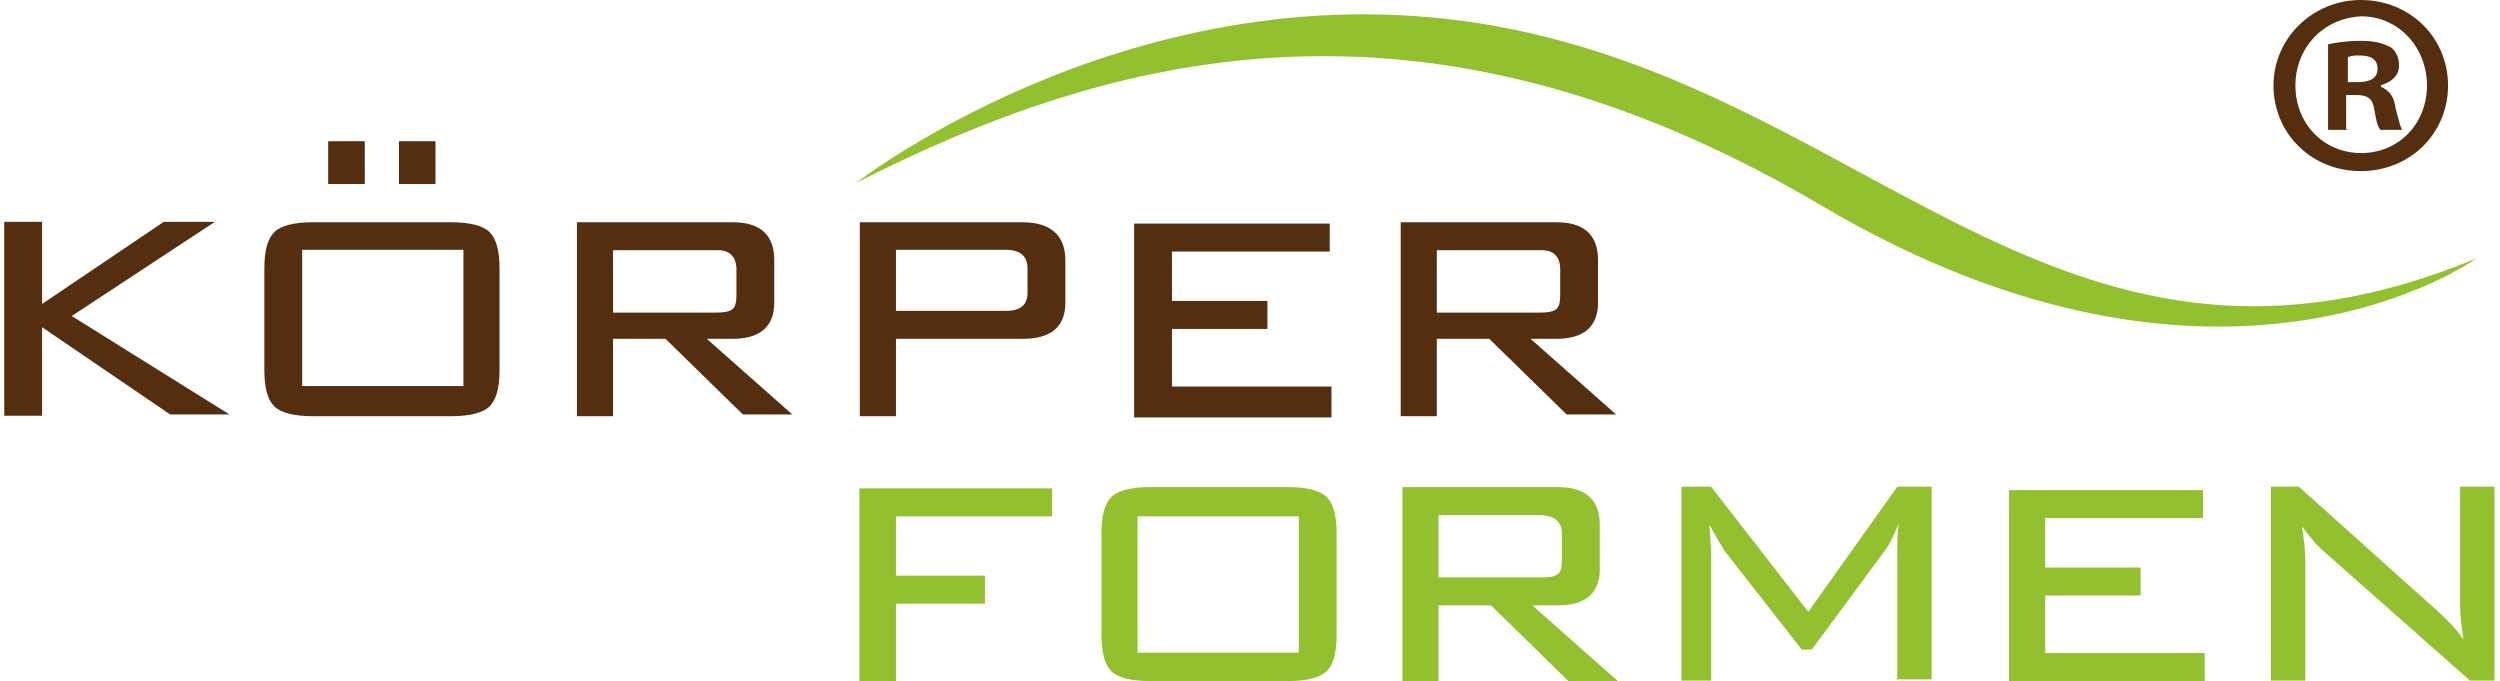 <?xml version="1.0" encoding="utf-8"?>
<!-- Generator: Adobe Illustrator 18.0.0, SVG Export Plug-In . SVG Version: 6.00 Build 0)  -->
<!DOCTYPE svg PUBLIC "-//W3C//DTD SVG 1.1//EN" "http://www.w3.org/Graphics/SVG/1.1/DTD/svg11.dtd">
<svg version="1.1" id="Ebene_1" xmlns="http://www.w3.org/2000/svg" xmlns:xlink="http://www.w3.org/1999/xlink" x="0px" y="0px"
	 width="580px" height="158px"  viewBox="18.7 308.4 579.5 158.4" enable-background="new 18.7 308.4 579.5 158.4" xml:space="preserve">
<g>
	<g>
		<defs>
			<rect id="SVGID_1_" x="18.7" y="311.8" width="579.5" height="202.3"/>
		</defs>
		<clipPath id="SVGID_2_">
			<use xlink:href="#SVGID_1_"  overflow="visible"/>
		</clipPath>
		<path clip-path="url(#SVGID_2_)" fill="#542E0F" d="M380.6,371.1v5.4c0,1.1,0,2.3-0.4,3.1c-0.4,1.1-1.9,1.5-4.2,1.5h-24.1v-14.5
			H376C379.1,366.5,380.6,368.1,380.6,371.1 M351.9,404.8v-17.6h12.2l18,17.6h11.5l-19.9-17.6h6.1c6.1,0,9.6-2.7,9.6-8.4v-9.9
			c0-5.7-3.1-8.8-9.6-8.8h-36.3v45.1h8.4V404.8z M327.4,404.8v-6.5h-37.1v-13.4h22.2v-6.5h-22.2v-11.5H327v-6.5h-45.5v45.1h45.9
			V404.8z M256.7,370.8v5.7c0,2.7-1.5,4.2-5,4.2h-25.6v-14.2h25.6C255.1,366.5,256.7,368.1,256.7,370.8 M226.1,404.8v-17.6h29.5
			c6.5,0,9.9-2.7,9.9-8.4v-9.9c0-5.7-3.4-8.8-9.9-8.8h-37.9v45.1h8.4V404.8z M189,371.1v5.4c0,1.1,0,2.3-0.4,3.1
			c-0.4,1.1-1.9,1.5-4.2,1.5h-24.1v-14.5h24.1C187.4,366.5,189,368.1,189,371.1 M160.3,404.8v-17.6h12.2l18,17.6H202l-19.9-17.6h6.1
			c6.1,0,9.6-2.7,9.6-8.4v-9.9c0-5.7-3.1-8.8-9.6-8.8h-36.3v45.1h8.4V404.8z M102.5,341.3h-8.4v9.9h8.4V341.3z M119,341.3h-8.4v9.9
			h8.4V341.3z M88,366.5h37.5v31.7H88V366.5z M79.2,394.5c0,4.2,0.8,6.9,2.3,8.4s4.6,2.3,8.8,2.3h32.5c4.2,0,7.3-0.8,8.8-2.3
			c1.5-1.5,2.3-4.2,2.3-8.4v-23.7c0-4.2-0.8-6.9-2.3-8.4s-4.6-2.3-8.8-2.3H90.3c-4.2,0-7.3,0.8-8.8,2.3s-2.3,4.2-2.3,8.4
			C79.2,370.8,79.2,394.5,79.2,394.5z M27.5,404.8v-20.3l29.8,20.3h13.8l-36.7-22.9L67.7,360H55.8l-28.3,19.1V360h-8.8v45.1h8.8
			V404.8z"/>
	</g>
	<g>
		<defs>
			<rect id="SVGID_3_" x="18.7" y="311.8" width="579.5" height="202.3"/>
		</defs>
		<clipPath id="SVGID_4_">
			<use xlink:href="#SVGID_3_"  overflow="visible"/>
		</clipPath>
		<path clip-path="url(#SVGID_4_)" fill="#93C02F" d="M558.5,436.9l33.7,29.8h5.7v-45.1h-8v27.2c0,3.1,0.4,5.7,0.8,8.4
			c-1.5-2.3-3.4-4.2-5.4-6.1l-32.9-29.5h-6.5v45.1h8v-27.9c0-2.7-0.4-5.4-0.8-8C554.6,432.7,556.2,435,558.5,436.9 M530.5,466.8
			v-6.5h-37.1v-13.4h22.2v-6.5h-22.2v-11.5h36.7v-6.5H485v45.1h45.5V466.8z M418.8,436.5l18,23h2.3l17.2-23.3
			c1.1-1.5,1.9-3.4,3.1-6.1c-0.4,1.9-0.4,4.2-0.4,6.1v30.2h8v-44.8h-8l-20.7,29.1l-22.6-29.1h-6.9v45.1h6.9v-30.2l-0.4-6.1
			C416.5,432.7,417.7,434.6,418.8,436.5 M381,432.7v5.4c0,1.1,0,2.3-0.4,3.1c-0.4,1.1-1.9,1.5-4.2,1.5h-24.1v-14.5h24.1
			C379.4,428.5,381,429.7,381,432.7 M352.3,466.8v-17.6h12.2l18,17.6H394l-19.9-17.6h6.1c6.1,0,9.6-2.7,9.6-8.4v-10.3
			c0-5.7-3.1-8.8-9.6-8.8h-36.3v45.1H352.3z M282.3,428.5h37.5v31.7h-37.5V428.5z M273.9,456.1c0,4.2,0.8,6.9,2.3,8.4
			c1.5,1.5,4.6,2.3,8.8,2.3h32.5c4.2,0,7.3-0.8,8.8-2.3s2.3-4.2,2.3-8.4v-23.7c0-4.2-0.8-6.9-2.3-8.4c-1.5-1.5-4.6-2.3-8.8-2.3H285
			c-4.2,0-7.3,0.8-8.8,2.3c-1.5,1.5-2.3,4.2-2.3,8.4V456.1z M226.1,466.8v-18h20.7v-6.5h-20.7v-13.8h36.3V422h-44.8v45.1h8.4V466.8z
			"/>
	</g>
</g>
<rect x="94.1" y="341.3" fill="#542E0F" width="8.4" height="9.9"/>
<rect x="110.5" y="341.3" fill="#542E0F" width="8.4" height="9.9"/>
<g>
	<g>
		<defs>
			<rect id="SVGID_5_" x="18.7" y="311.8" width="579.5" height="202.3"/>
		</defs>
		<clipPath id="SVGID_6_">
			<use xlink:href="#SVGID_5_"  overflow="visible"/>
		</clipPath>
		<path clip-path="url(#SVGID_6_)" fill="#93C02F" d="M216.9,350.9c0,0,68.1-53.2,153-35.6c85.3,17.6,129.7,92.2,223.8,53.2
			c0,0-58.9,42.8-152.2-12.2C348.1,301.1,275.8,321,216.9,350.9"/>
	</g>
</g>
<g>
	<path fill="#542E0F" d="M587.1,328.3c0,11.1-8.8,19.9-20.3,19.9s-20.3-8.8-20.3-19.9c0-11.1,9.2-19.9,20.3-19.9
		C578.3,308.4,587.1,317.2,587.1,328.3z M551.6,328.3c0,8.8,6.5,15.7,15.3,15.7c8.8,0,15.3-6.9,15.3-15.7c0-8.8-6.5-16.1-15.3-16.1
		C558.1,312.6,551.6,319.5,551.6,328.3z M563.8,338.6h-4.6v-19.9c1.9-0.4,4.2-0.8,7.7-0.8c3.8,0,5.4,0.8,6.9,1.5
		c1.1,0.8,1.9,2.3,1.9,4.2c0,2.3-1.5,3.8-4.2,4.6v0.4c1.9,0.8,3.1,2.3,3.4,5c0.8,3.1,1.1,4.2,1.5,5h-5c-0.8-0.8-1.1-2.7-1.5-5
		s-1.5-3.1-4.2-3.1h-2.3v8H563.8z M563.8,327.5h2.3c2.7,0,4.6-0.8,4.6-3.1c0-1.9-1.1-3.1-4.2-3.1c-1.1,0-1.9,0-2.7,0.4V327.5z"/>
</g>
</svg>
